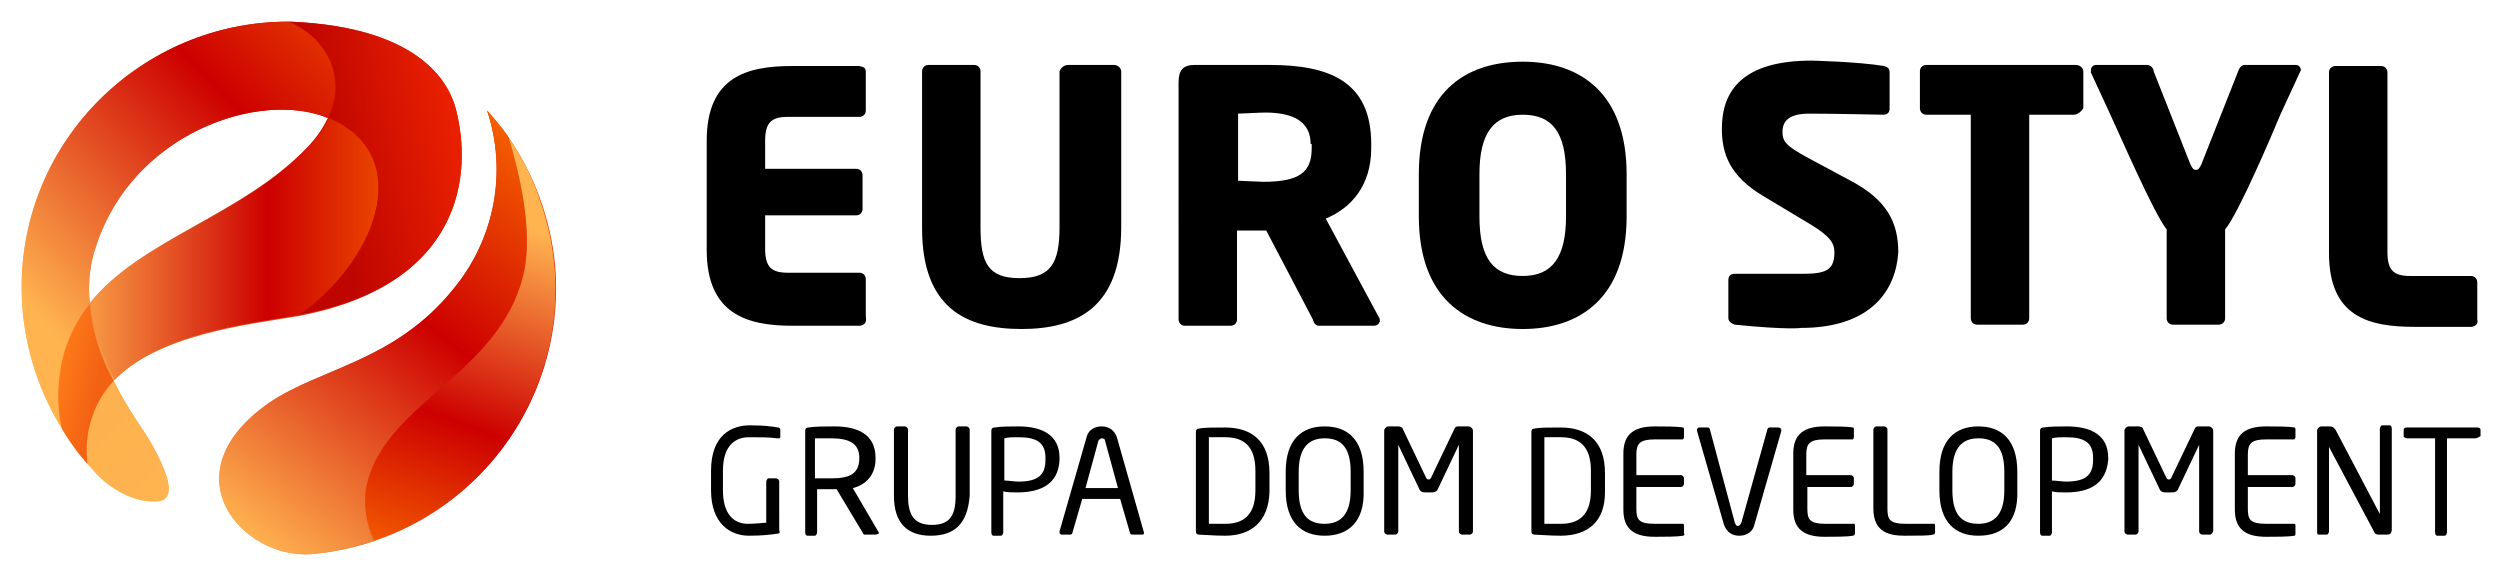 <?xml version="1.0" encoding="utf-8"?>
<!-- Generator: Adobe Illustrator 28.1.0, SVG Export Plug-In . SVG Version: 6.00 Build 0)  -->
<svg version="1.1" id="Warstwa_2" xmlns="http://www.w3.org/2000/svg" xmlns:xlink="http://www.w3.org/1999/xlink" x="0px" y="0px"
	 viewBox="0 0 231 52" style="enable-background:new 0 0 231 52;" xml:space="preserve">
<style type="text/css">
	.st0{fill:url(#SVGID_1_);}
	.st1{fill:url(#SVGID_00000010991308595635054160000003427326083036633256_);}
	.st2{fill:url(#SVGID_00000089572335724766932520000009636331404682859393_);}
	.st3{fill:url(#SVGID_00000173859745896945848000000013531385505176179855_);}
	.st4{fill:url(#SVGID_00000055700024327293347450000008059977349098450830_);}
	.st5{fill:url(#SVGID_00000151531934860176134740000005965123316836183705_);}
	.st6{fill:url(#SVGID_00000091731507063006555340000003314753143733922464_);}
	.st7{fill:url(#SVGID_00000145022183004823567820000002705060106462997142_);}
	.st8{fill:url(#SVGID_00000162325571583441308630000016548096992884992949_);}
</style>
<g>
	<g>
		
			<linearGradient id="SVGID_1_" gradientUnits="userSpaceOnUse" x1="4.198" y1="38.05" x2="53.427" y2="77.014" gradientTransform="matrix(1 0 0 -1 0 72)">
			<stop  offset="0" style="stop-color:#FFB450"/>
			<stop  offset="0.52" style="stop-color:#CD0000"/>
			<stop  offset="1" style="stop-color:#FF7800"/>
		</linearGradient>
		<path class="st0" d="M10.5,35.2c4.1-4.3,12.4-5.2,17.1-6l0,0C42.8,26.3,43.7,16,42.1,10c-0.5-1.8-2.7-7.5-15.3-8h-0.1
			C13.1,2,2,12.9,2,26.5c0,6,2.2,11.8,6.1,16.3c0.4,0.4,0.7,0.8,1.1,1.2c2.7,2.5,5.3,2.4,5.9,2.1c0.9-0.5,0.6-2.1-1.2-5.3
			C13.3,39.8,11.8,37.8,10.5,35.2z M8.9,22.7C12.3,12.3,24,8.3,30.3,10.9l0,0c-0.5,1-1.1,1.9-1.9,2.7c-6,6.3-15.4,8.5-20.1,14.4
			C8.1,26.2,8.3,24.4,8.9,22.7z"/>
		
			<linearGradient id="SVGID_00000057837528654610702290000016466558232513927098_" gradientUnits="userSpaceOnUse" x1="16.487" y1="22.529" x2="65.709" y2="61.493" gradientTransform="matrix(1 0 0 -1 0 72)">
			<stop  offset="0" style="stop-color:#FFB450"/>
			<stop  offset="0.52" style="stop-color:#CD0000"/>
			<stop  offset="1" style="stop-color:#FF7800"/>
		</linearGradient>
		<path style="fill:url(#SVGID_00000057837528654610702290000016466558232513927098_);" d="M47,12.7c-0.6-0.9-1.3-1.7-2-2.5
			c1.9,5.7,0.7,11.9-3.1,16.5c-5.4,6.7-12.3,7.3-17,10.5c-9.5,6.6-2.5,14.5,3.9,14C42.4,50,52.4,38.1,51.3,24.6
			C50.9,20.3,49.4,16.2,47,12.7z"/>
		
			<linearGradient id="SVGID_00000051371835184415803390000013642041650133934720_" gradientUnits="userSpaceOnUse" x1="16.008" y1="26.517" x2="8.315" y2="33.867" gradientTransform="matrix(1 0 0 -1 0 72)">
			<stop  offset="0" style="stop-color:#FFB450"/>
			<stop  offset="1" style="stop-color:#FEB24F"/>
		</linearGradient>
		<path style="fill:url(#SVGID_00000051371835184415803390000013642041650133934720_);" d="M10.5,35.2c-2,2-2.8,4.9-2.4,7.7
			c0.4,0.4,0.7,0.8,1.1,1.2c2.7,2.5,5.3,2.4,5.9,2.1c0.9-0.5,0.6-2.1-1.2-5.3C13.3,39.8,11.8,37.8,10.5,35.2z"/>
		
			<linearGradient id="SVGID_00000072994615659560946690000014829019421452269196_" gradientUnits="userSpaceOnUse" x1="3" y1="43.263" x2="39.683" y2="78.954" gradientTransform="matrix(1 0 0 -1 0 72)">
			<stop  offset="0" style="stop-color:#FFB450"/>
			<stop  offset="0.52" style="stop-color:#CD0000"/>
			<stop  offset="1" style="stop-color:#FF7800"/>
		</linearGradient>
		<path style="fill:url(#SVGID_00000072994615659560946690000014829019421452269196_);" d="M5.9,32.6c0.5-1.7,1.3-3.2,2.4-4.6
			c-0.2-1.8,0-3.7,0.6-5.4C12.3,12.3,24,8.3,30.3,10.9l0,0c1.8-3.8-0.2-7.5-3.6-8.9h-0.1C13.1,2,2,13,2,26.6c0,4.6,1.3,9.1,3.7,13
			C5.2,37.3,5.3,34.9,5.9,32.6z"/>
		
			<linearGradient id="SVGID_00000119084430675701125920000011282542054769438130_" gradientUnits="userSpaceOnUse" x1="23.821" y1="21.352" x2="54.346" y2="60.622" gradientTransform="matrix(1 0 0 -1 0 72)">
			<stop  offset="0" style="stop-color:#FFB450"/>
			<stop  offset="0.52" style="stop-color:#CD0000"/>
			<stop  offset="1" style="stop-color:#FF7800"/>
		</linearGradient>
		<path style="fill:url(#SVGID_00000119084430675701125920000011282542054769438130_);" d="M33.8,45.3c1.4-8,12.5-10.6,14.6-20.1
			c0.9-4-0.5-9.5-1.4-12.5c-0.6-0.9-1.3-1.7-2-2.5c1.9,5.7,0.7,11.9-3.1,16.5c-5.4,6.7-12.3,7.3-17,10.5c-9.5,6.6-2.5,14.5,3.9,14
			c2-0.2,3.9-0.6,5.7-1.2C33.9,48.6,33.6,46.9,33.8,45.3z"/>
		
			<linearGradient id="SVGID_00000152970179598240599230000014536608871626587787_" gradientUnits="userSpaceOnUse" x1="48.89" y1="50.966" x2="35.972" y2="16.497" gradientTransform="matrix(1 0 0 -1 0 72)">
			<stop  offset="0" style="stop-color:#FFB450"/>
			<stop  offset="0.52" style="stop-color:#CD0000"/>
			<stop  offset="1" style="stop-color:#FF7800"/>
		</linearGradient>
		<path style="fill:url(#SVGID_00000152970179598240599230000014536608871626587787_);" d="M47,12.7c0.9,3,2.3,8.5,1.4,12.5
			c-2.1,9.5-13.3,12.1-14.6,20.1c-0.2,1.6,0.1,3.2,0.8,4.6C47.5,45.6,54.4,31.7,50,18.8C49.3,16.6,48.3,14.6,47,12.7z"/>
		
			<linearGradient id="SVGID_00000134970901252525411790000015030116786596701836_" gradientUnits="userSpaceOnUse" x1="5.38" y1="48.93" x2="42.674" y2="48.93" gradientTransform="matrix(1 0 0 -1 0 72)">
			<stop  offset="0" style="stop-color:#FFB450"/>
			<stop  offset="0.52" style="stop-color:#CD0000"/>
			<stop  offset="1" style="stop-color:#FF7800"/>
		</linearGradient>
		<path style="fill:url(#SVGID_00000134970901252525411790000015030116786596701836_);" d="M30.4,10.9c-0.5,1-1.1,1.9-1.9,2.7
			c-6,6.3-15.4,8.5-20.1,14.4c0.3,2.5,1,4.9,2.2,7.1c4.1-4.3,12.4-5.2,17.1-6C34.4,24.6,38.7,14.5,30.4,10.9z"/>
		
			<linearGradient id="SVGID_00000169536606783041176180000008563222428765005459_" gradientUnits="userSpaceOnUse" x1="5.155" y1="37.168" x2="8.92" y2="36.378" gradientTransform="matrix(1 0 0 -1 0 72)">
			<stop  offset="0" style="stop-color:#FE7C18"/>
			<stop  offset="1" style="stop-color:#F36213"/>
		</linearGradient>
		<path style="fill:url(#SVGID_00000169536606783041176180000008563222428765005459_);" d="M10.5,35.2c-1.2-2.2-2-4.6-2.2-7.1
			c-1.1,1.3-1.9,2.9-2.4,4.6c-0.6,2.3-0.7,4.6-0.2,6.9c0.7,1.2,1.5,2.3,2.4,3.3C7.7,40.1,8.6,37.2,10.5,35.2z"/>
		
			<linearGradient id="SVGID_00000084499593189867166490000002032888361354767281_" gradientUnits="userSpaceOnUse" x1="30.349" y1="57.085" x2="42.068" y2="59.538" gradientTransform="matrix(1 0 0 -1 0 72)">
			<stop  offset="0" style="stop-color:#BF0500"/>
			<stop  offset="1" style="stop-color:#E82000"/>
		</linearGradient>
		<path style="fill:url(#SVGID_00000084499593189867166490000002032888361354767281_);" d="M30.4,10.9c8.4,3.5,4,13.6-2.8,18.2l0,0
			C42.8,26.3,43.7,16,42.1,10c-0.5-1.8-2.7-7.5-15.4-8C30.2,3.5,32.1,7.1,30.4,10.9z"/>
	</g>
	<path d="M79.5,30.1c0,0-2.8,0-6.3,0c-4.2,0-7.9-1.1-7.9-7V13c0-5.9,3.7-6.9,7.9-6.9l6.2,0c0.5,0.1,0.6,0.2,0.6,0.6v3.5
		c0,0.4-0.3,0.6-0.6,0.6h-6.6c-1.5,0-2.1,0.5-2.1,2.2v2.6h8.4c0.4,0,0.6,0.3,0.6,0.6v3.1c0,0.4-0.3,0.6-0.6,0.6h-8.4v3.1
		c0,1.7,0.6,2.2,2.1,2.2h6.6c0.4,0,0.6,0.3,0.6,0.6v3.4C80.1,29.8,79.9,30,79.5,30.1L79.5,30.1z"/>
	<path d="M94.4,30.4c-5.1,0-9.2-1.9-9.2-9.3V6.6c0-0.4,0.3-0.6,0.6-0.6h4.2c0.4,0,0.6,0.3,0.6,0.6V21c0,3.3,0.7,4.7,3.6,4.7
		c2.9,0,3.7-1.4,3.7-4.7V6.6C98,6.3,98.3,6,98.7,6h4.2c0.4,0,0.7,0.3,0.7,0.6V21C103.6,28.4,99.5,30.4,94.4,30.4L94.4,30.4z"/>
	<path d="M126.9,30.1h-5c-0.4,0-0.5-0.3-0.6-0.6l-4.3-8.2l-2.7,0v8.2c0,0.4-0.3,0.6-0.6,0.6h-4.2c-0.4,0-0.6-0.3-0.6-0.6V7.6
		c0-1.1,0.4-1.6,1.5-1.6c1,0,4.6,0,6.9,0c5.5,0,9.4,1.5,9.4,7.3v0.4c0,3.4-1.8,5.5-4.2,6.5l4.9,9.1c0.1,0.1,0.1,0.3,0.1,0.4
		C127.4,29.9,127.3,30.1,126.9,30.1L126.9,30.1z M121.1,13.3c0-2-1.5-2.9-4.2-2.9c-0.5,0-2.1,0.1-2.5,0.1v6.2c0.4,0,1.9,0.1,2.3,0.1
		c3.4,0,4.5-0.9,4.5-3.1V13.3L121.1,13.3z"/>
	<path d="M140.7,30.4c-5.3,0-9.6-2.9-9.6-10.4v-3.9c0-7.5,4.2-10.4,9.6-10.4c5.3,0,9.6,2.9,9.6,10.4V20
		C150.3,27.5,146,30.4,140.7,30.4L140.7,30.4z M144.7,16.1c0-3.9-1.3-5.5-4-5.5c-2.7,0-4,1.7-4,5.5V20c0,3.9,1.3,5.5,4,5.5
		c2.7,0,4-1.7,4-5.5V16.1L144.7,16.1z"/>
	<path d="M191.6,10.6h-4.1v18.8c0,0.4-0.3,0.6-0.6,0.6h-4.2c-0.4,0-0.6-0.3-0.6-0.6V10.6h-4.1c-0.4,0-0.6-0.3-0.6-0.6V6.6
		c0-0.4,0.3-0.6,0.6-0.6h13.8c0.4,0,0.7,0.3,0.7,0.6V10C192.3,10.3,192,10.6,191.6,10.6L191.6,10.6z"/>
	<path d="M212.5,6.7l-1.8,3.9c-0.7,1.7-3.9,9.2-5.1,10.6l0,0v8.2c0,0.4-0.3,0.6-0.6,0.6h-4.2c-0.4,0-0.6-0.3-0.6-0.6v-8.2
		c-1.2-1.5-4.4-8.9-5.2-10.6l-1.8-3.9l0-0.2c0-0.3,0.2-0.5,0.5-0.5h4.7c0.3,0,0.6,0.3,0.6,0.6l3.4,8.6c0.2,0.4,0.3,0.5,0.5,0.5
		c0.2,0,0.3-0.1,0.5-0.5l3.4-8.6c0.1-0.3,0.3-0.6,0.6-0.6h4.7c0.3,0,0.5,0.2,0.5,0.5L212.5,6.7L212.5,6.7z"/>
	<path d="M228.4,30.2c0,0-3.6,0-5.3,0c-4.2,0-7.9-0.9-7.9-6.8V6.7c0-0.4,0.3-0.6,0.6-0.6h4.2c0.4,0,0.6,0.3,0.6,0.6v16.6
		c0,1.7,0.6,2.2,2.1,2.2h5.6c0.4,0,0.6,0.3,0.6,0.6v3.4C229,29.9,228.8,30.1,228.4,30.2L228.4,30.2z"/>
	<path d="M166.4,30.3c0,0-1.1,0.2-6.1-0.3c-0.3-0.1-0.6-0.3-0.6-0.6v-3.5c0-0.5,0.3-0.6,0.6-0.6l0.1,0c-0.1,0,4.9,0,6.2,0
		c2.2,0,2.9-0.4,2.9-2c0-0.9-0.5-1.5-2.1-2.5l-4.5-2.7c-3-1.8-3.8-3.8-3.8-6.2c0-3.6,2-6.3,8.3-6.3c0,0,4.3,0.1,6.7,0.5
		c0.3,0.1,0.5,0.2,0.5,0.6V10c0,0.3-0.1,0.6-0.6,0.6c0,0-4.6-0.1-6.8-0.1c-1.8,0-2.5,0.6-2.5,1.7c0,0.9,0.4,1.3,2.2,2.3l4.1,2.2
		c3.4,1.8,4.4,3.9,4.4,6.6C175.2,26.7,173,30.3,166.4,30.3L166.4,30.3z"/>
	<path d="M71.9,49.3c-0.7,0.1-1.4,0.2-2.7,0.2c-1.7,0-3.5-1.1-3.5-4.2v-1.8c0-3.3,1.9-4.2,3.6-4.2c1.3,0,2,0.1,2.6,0.2
		c0.1,0,0.2,0.1,0.2,0.2v0.7c0,0.1-0.1,0.1-0.2,0.1h-0.1c-0.8-0.1-1.4-0.1-2.6-0.1c-1.2,0-2.4,0.7-2.4,3.1v1.8c0,2.2,1,3.1,2.3,3.1
		c0.8,0,1.4-0.1,1.7-0.1v-3.8c0-0.1,0.1-0.3,0.2-0.3h0.7c0.1,0,0.3,0.1,0.3,0.3V49C72.1,49.2,72,49.3,71.9,49.3L71.9,49.3z"/>
	<path d="M80.8,49.4H80c-0.2,0-0.2,0-0.3-0.2l-2.4-4h-0.1c-0.1,0-0.1,0-0.2,0c-0.4,0-0.8,0-1.5,0v4c0,0.1-0.1,0.3-0.2,0.3h-0.7
		c-0.1,0-0.2-0.1-0.2-0.3v-9.4c0-0.2,0.1-0.3,0.3-0.3c0.6-0.1,1.6-0.1,2.4-0.1c2.1,0,3.8,0.7,3.8,2.9v0.1c0,1.5-0.9,2.4-2.1,2.7
		l2.4,4.1l0,0.1C81,49.4,80.9,49.4,80.8,49.4L80.8,49.4z M79.4,42.3c0-1.3-0.9-1.8-2.6-1.8c-0.4,0-1.2,0-1.5,0v3.7
		c0.6,0,1.2,0,1.5,0C78.5,44.2,79.4,43.8,79.4,42.3L79.4,42.3L79.4,42.3z"/>
	<path d="M86,49.5c-2.2,0-3.4-1.2-3.4-3.7v-6.1c0-0.1,0.1-0.3,0.3-0.3h0.7c0.1,0,0.3,0.1,0.3,0.3v6.1c0,1.7,0.5,2.7,2.2,2.7
		c1.7,0,2.2-0.9,2.2-2.7v-6.1c0-0.1,0.1-0.3,0.3-0.3h0.7c0.1,0,0.3,0.1,0.3,0.3v6.1C89.4,48.4,88.2,49.5,86,49.5L86,49.5z"/>
	<path d="M94,45.5c-0.4,0-1,0-1.3-0.1v3.8c0,0.1-0.1,0.3-0.2,0.3h-0.7c-0.1,0-0.2-0.1-0.2-0.3v-9.4c0-0.2,0.1-0.3,0.3-0.3
		c0.6-0.1,1.5-0.1,2.2-0.1c2.2,0,3.8,0.8,3.8,2.9v0.2C97.8,44.7,96.2,45.5,94,45.5L94,45.5z M96.6,42.3c0-1.4-0.8-1.9-2.5-1.9
		c-0.4,0-1,0-1.3,0.1v3.9c0.3,0,1,0.1,1.3,0.1c1.8,0,2.5-0.6,2.5-2V42.3L96.6,42.3z"/>
	<path d="M105.4,49.4h-0.8c-0.1,0-0.2-0.1-0.2-0.2l-0.9-3.1h-3.5l-0.9,3.1c0,0.1-0.1,0.2-0.2,0.2h-0.8c-0.1,0-0.2-0.1-0.2-0.2l0-0.1
		l2.5-8.7c0.2-0.8,0.9-1,1.4-1c0.5,0,1.1,0.2,1.4,1l2.5,8.8l0,0.1C105.7,49.4,105.6,49.4,105.4,49.4L105.4,49.4z M102.1,40.7
		c0-0.1-0.1-0.2-0.3-0.2c-0.1,0-0.2,0.1-0.3,0.2l-1.2,4.4h3L102.1,40.7L102.1,40.7z"/>
	<path d="M113.2,49.5c-1,0-2.1-0.1-2.4-0.1c-0.2,0-0.3-0.1-0.3-0.3v-9.2c0-0.2,0.1-0.3,0.3-0.3c0.4-0.1,1.4-0.1,2.4-0.1
		c2.5,0,4.1,1.3,4.1,4.2v1.8C117.2,48.2,115.6,49.5,113.2,49.5L113.2,49.5z M116,43.5c0-2.4-1.2-3.1-2.8-3.1c-0.6,0-1,0-1.5,0v8
		c0.4,0,0.9,0,1.5,0c1.6,0,2.8-0.7,2.8-3.1V43.5L116,43.5z"/>
	<path d="M122.4,49.5c-2.1,0-3.6-1.2-3.6-4.2v-1.7c0-3,1.5-4.2,3.6-4.2c2.1,0,3.6,1.2,3.6,4.2v1.7C126.1,48.3,124.5,49.5,122.4,49.5
		L122.4,49.5z M124.8,43.6c0-2.3-0.9-3.1-2.4-3.1c-1.5,0-2.4,0.9-2.4,3.1v1.7c0,2.3,0.9,3.1,2.4,3.1c1.5,0,2.4-0.9,2.4-3.1V43.6
		L124.8,43.6z"/>
	<path d="M135.8,49.4h-0.7c-0.1,0-0.3-0.1-0.3-0.3v-8l0,0l0,0l-1.9,4c-0.1,0.3-0.3,0.4-0.6,0.4h-0.6c-0.3,0-0.5-0.1-0.6-0.4l-1.9-4
		l0,0l0,0v8c0,0.1-0.1,0.3-0.3,0.3h-0.7c-0.1,0-0.3-0.1-0.3-0.3v-9.3c0-0.2,0.2-0.4,0.4-0.4h0.9c0.2,0,0.4,0.1,0.4,0.2l2.2,4.6
		c0.1,0.1,0.1,0.1,0.2,0.1c0.1,0,0.1,0,0.2-0.1l2.2-4.6c0.1-0.2,0.2-0.2,0.4-0.2h0.9c0.2,0,0.4,0.2,0.4,0.4v9.3
		C136.1,49.3,135.9,49.4,135.8,49.4L135.8,49.4z"/>
	<path d="M144.2,49.5c-1,0-2.1-0.1-2.4-0.1c-0.2,0-0.3-0.1-0.3-0.3v-9.2c0-0.2,0.1-0.3,0.3-0.3c0.4-0.1,1.4-0.1,2.4-0.1
		c2.5,0,4.1,1.3,4.1,4.2v1.8C148.3,48.2,146.7,49.5,144.2,49.5L144.2,49.5z M147,43.5c0-2.4-1.2-3.1-2.8-3.1c-0.6,0-1,0-1.5,0v8
		c0.4,0,0.9,0,1.5,0c1.6,0,2.8-0.7,2.8-3.1V43.5L147,43.5z"/>
	<path d="M155.5,49.5c-0.5,0.1-1.8,0.1-2.6,0.1c-1.9,0-2.9-0.7-2.9-2.5v-5.2c0-1.8,1-2.5,2.9-2.5c0.8,0,2.1,0,2.6,0.1
		c0.1,0,0.1,0.1,0.1,0.2v0.7c0,0.1-0.1,0.2-0.1,0.2h-2.6c-1.4,0-1.7,0.4-1.7,1.4v1.9h4.1c0.1,0,0.3,0.1,0.3,0.3v0.5
		c0,0.1-0.1,0.3-0.3,0.3h-4.1V47c0,1,0.2,1.4,1.7,1.4h2.6c0.1,0,0.1,0.1,0.1,0.2v0.7C155.7,49.4,155.6,49.5,155.5,49.5L155.5,49.5z"
		/>
	<path d="M164.6,39.8l-2.5,8.7c-0.2,0.8-0.9,1-1.4,1c-0.5,0-1.1-0.2-1.4-1l-2.5-8.7l0-0.1c0-0.1,0.1-0.2,0.2-0.2h0.8
		c0.1,0,0.2,0.1,0.2,0.2l2.3,8.6c0.1,0.2,0.1,0.3,0.3,0.3c0.1,0,0.2-0.1,0.3-0.3l2.4-8.6c0-0.1,0.1-0.2,0.2-0.2h0.8
		C164.5,39.5,164.6,39.6,164.6,39.8L164.6,39.8L164.6,39.8z"/>
	<path d="M171.2,49.5c-0.5,0.1-1.8,0.1-2.6,0.1c-1.9,0-2.9-0.7-2.9-2.5v-5.2c0-1.8,1-2.5,2.9-2.5c0.8,0,2.1,0,2.6,0.1
		c0.1,0,0.1,0.1,0.1,0.2v0.7c0,0.1-0.1,0.2-0.1,0.2h-2.6c-1.4,0-1.7,0.4-1.7,1.4v1.9h4.1c0.1,0,0.3,0.1,0.3,0.3v0.5
		c0,0.1-0.1,0.3-0.3,0.3H167V47c0,1,0.2,1.4,1.7,1.4h2.6c0.1,0,0.1,0.1,0.1,0.2v0.7C171.4,49.4,171.3,49.5,171.2,49.5L171.2,49.5z"
		/>
	<path d="M178.6,49.4c-0.3,0.1-1.4,0.1-2.6,0.1c-1.4,0-2.9-0.3-2.9-2.5v-7.3c0-0.1,0.1-0.3,0.3-0.3h0.7c0.1,0,0.3,0.1,0.3,0.3V47
		c0,1,0.2,1.4,1.7,1.4h2.6c0.1,0,0.1,0.1,0.1,0.2v0.6C178.8,49.3,178.7,49.4,178.6,49.4L178.6,49.4z"/>
	<path d="M182.8,49.5c-2.1,0-3.6-1.2-3.6-4.2v-1.7c0-3,1.5-4.2,3.6-4.2c2.1,0,3.6,1.2,3.6,4.2v1.7C186.5,48.3,185,49.5,182.8,49.5
		L182.8,49.5z M185.2,43.6c0-2.3-0.9-3.1-2.4-3.1c-1.5,0-2.4,0.9-2.4,3.1v1.7c0,2.3,0.9,3.1,2.4,3.1c1.5,0,2.4-0.9,2.4-3.1V43.6
		L185.2,43.6z"/>
	<path d="M190.9,45.5c-0.4,0-1,0-1.3-0.1v3.8c0,0.1-0.1,0.3-0.2,0.3h-0.7c-0.1,0-0.2-0.1-0.2-0.3v-9.4c0-0.2,0.1-0.3,0.3-0.3
		c0.6-0.1,1.5-0.1,2.2-0.1c2.2,0,3.8,0.8,3.8,2.9v0.2C194.6,44.7,193.1,45.5,190.9,45.5L190.9,45.5z M193.4,42.3
		c0-1.4-0.8-1.9-2.5-1.9c-0.4,0-1,0-1.3,0.1v3.9c0.3,0,1,0.1,1.3,0.1c1.8,0,2.5-0.6,2.5-2V42.3L193.4,42.3z"/>
	<path d="M204.2,49.4h-0.7c-0.1,0-0.3-0.1-0.3-0.3v-8l0,0l0,0l-1.9,4c-0.1,0.3-0.3,0.4-0.6,0.4h-0.6c-0.3,0-0.5-0.1-0.6-0.4l-1.9-4
		l0,0l0,0v8c0,0.1-0.1,0.3-0.3,0.3h-0.7c-0.1,0-0.3-0.1-0.3-0.3v-9.3c0-0.2,0.2-0.4,0.4-0.4h0.9c0.2,0,0.4,0.1,0.4,0.2l2.2,4.6
		c0.1,0.1,0.1,0.1,0.2,0.1c0.1,0,0.1,0,0.2-0.1l2.2-4.6c0.1-0.2,0.2-0.2,0.4-0.2h0.9c0.2,0,0.4,0.2,0.4,0.4v9.3
		C204.4,49.3,204.3,49.4,204.2,49.4L204.2,49.4z"/>
	<path d="M212,49.5c-0.5,0.1-1.8,0.1-2.6,0.1c-1.9,0-2.9-0.7-2.9-2.5v-5.2c0-1.8,1-2.5,2.9-2.5c0.8,0,2.1,0,2.6,0.1
		c0.1,0,0.1,0.1,0.1,0.2v0.7c0,0.1-0.1,0.2-0.1,0.2h-2.6c-1.4,0-1.7,0.4-1.7,1.4v1.9h4.1c0.1,0,0.3,0.1,0.3,0.3v0.5
		c0,0.1-0.1,0.3-0.3,0.3h-4.1V47c0,1,0.2,1.4,1.7,1.4h2.6c0.1,0,0.1,0.1,0.1,0.2v0.7C212.1,49.4,212.1,49.5,212,49.5L212,49.5z"/>
	<path d="M220.6,49.4h-0.8c-0.2,0-0.4-0.1-0.4-0.2l-4.2-7.9l0,0l0,0v7.8c0,0.1-0.1,0.3-0.2,0.3h-0.7c-0.1,0-0.2,0-0.2-0.2v-9.4
		c0-0.2,0.2-0.4,0.4-0.4h0.7c0.4,0,0.4,0.1,0.6,0.3l4.1,7.8l0,0l0,0v-7.9c0-0.1,0.1-0.3,0.2-0.3h0.7c0.1,0,0.2,0.1,0.2,0.3v9.3
		C221,49.3,220.8,49.4,220.6,49.4L220.6,49.4z"/>
	<path d="M228.7,40.5h-2.6v8.7c0,0.1-0.1,0.3-0.2,0.3h-0.7c-0.1,0-0.2-0.1-0.2-0.3v-8.7h-2.6c-0.1,0-0.3-0.1-0.3-0.2v-0.6
		c0-0.1,0.1-0.2,0.3-0.2h6.5c0.2,0,0.3,0.1,0.3,0.2v0.6C229,40.4,228.9,40.5,228.7,40.5L228.7,40.5z"/>
</g>
</svg>
